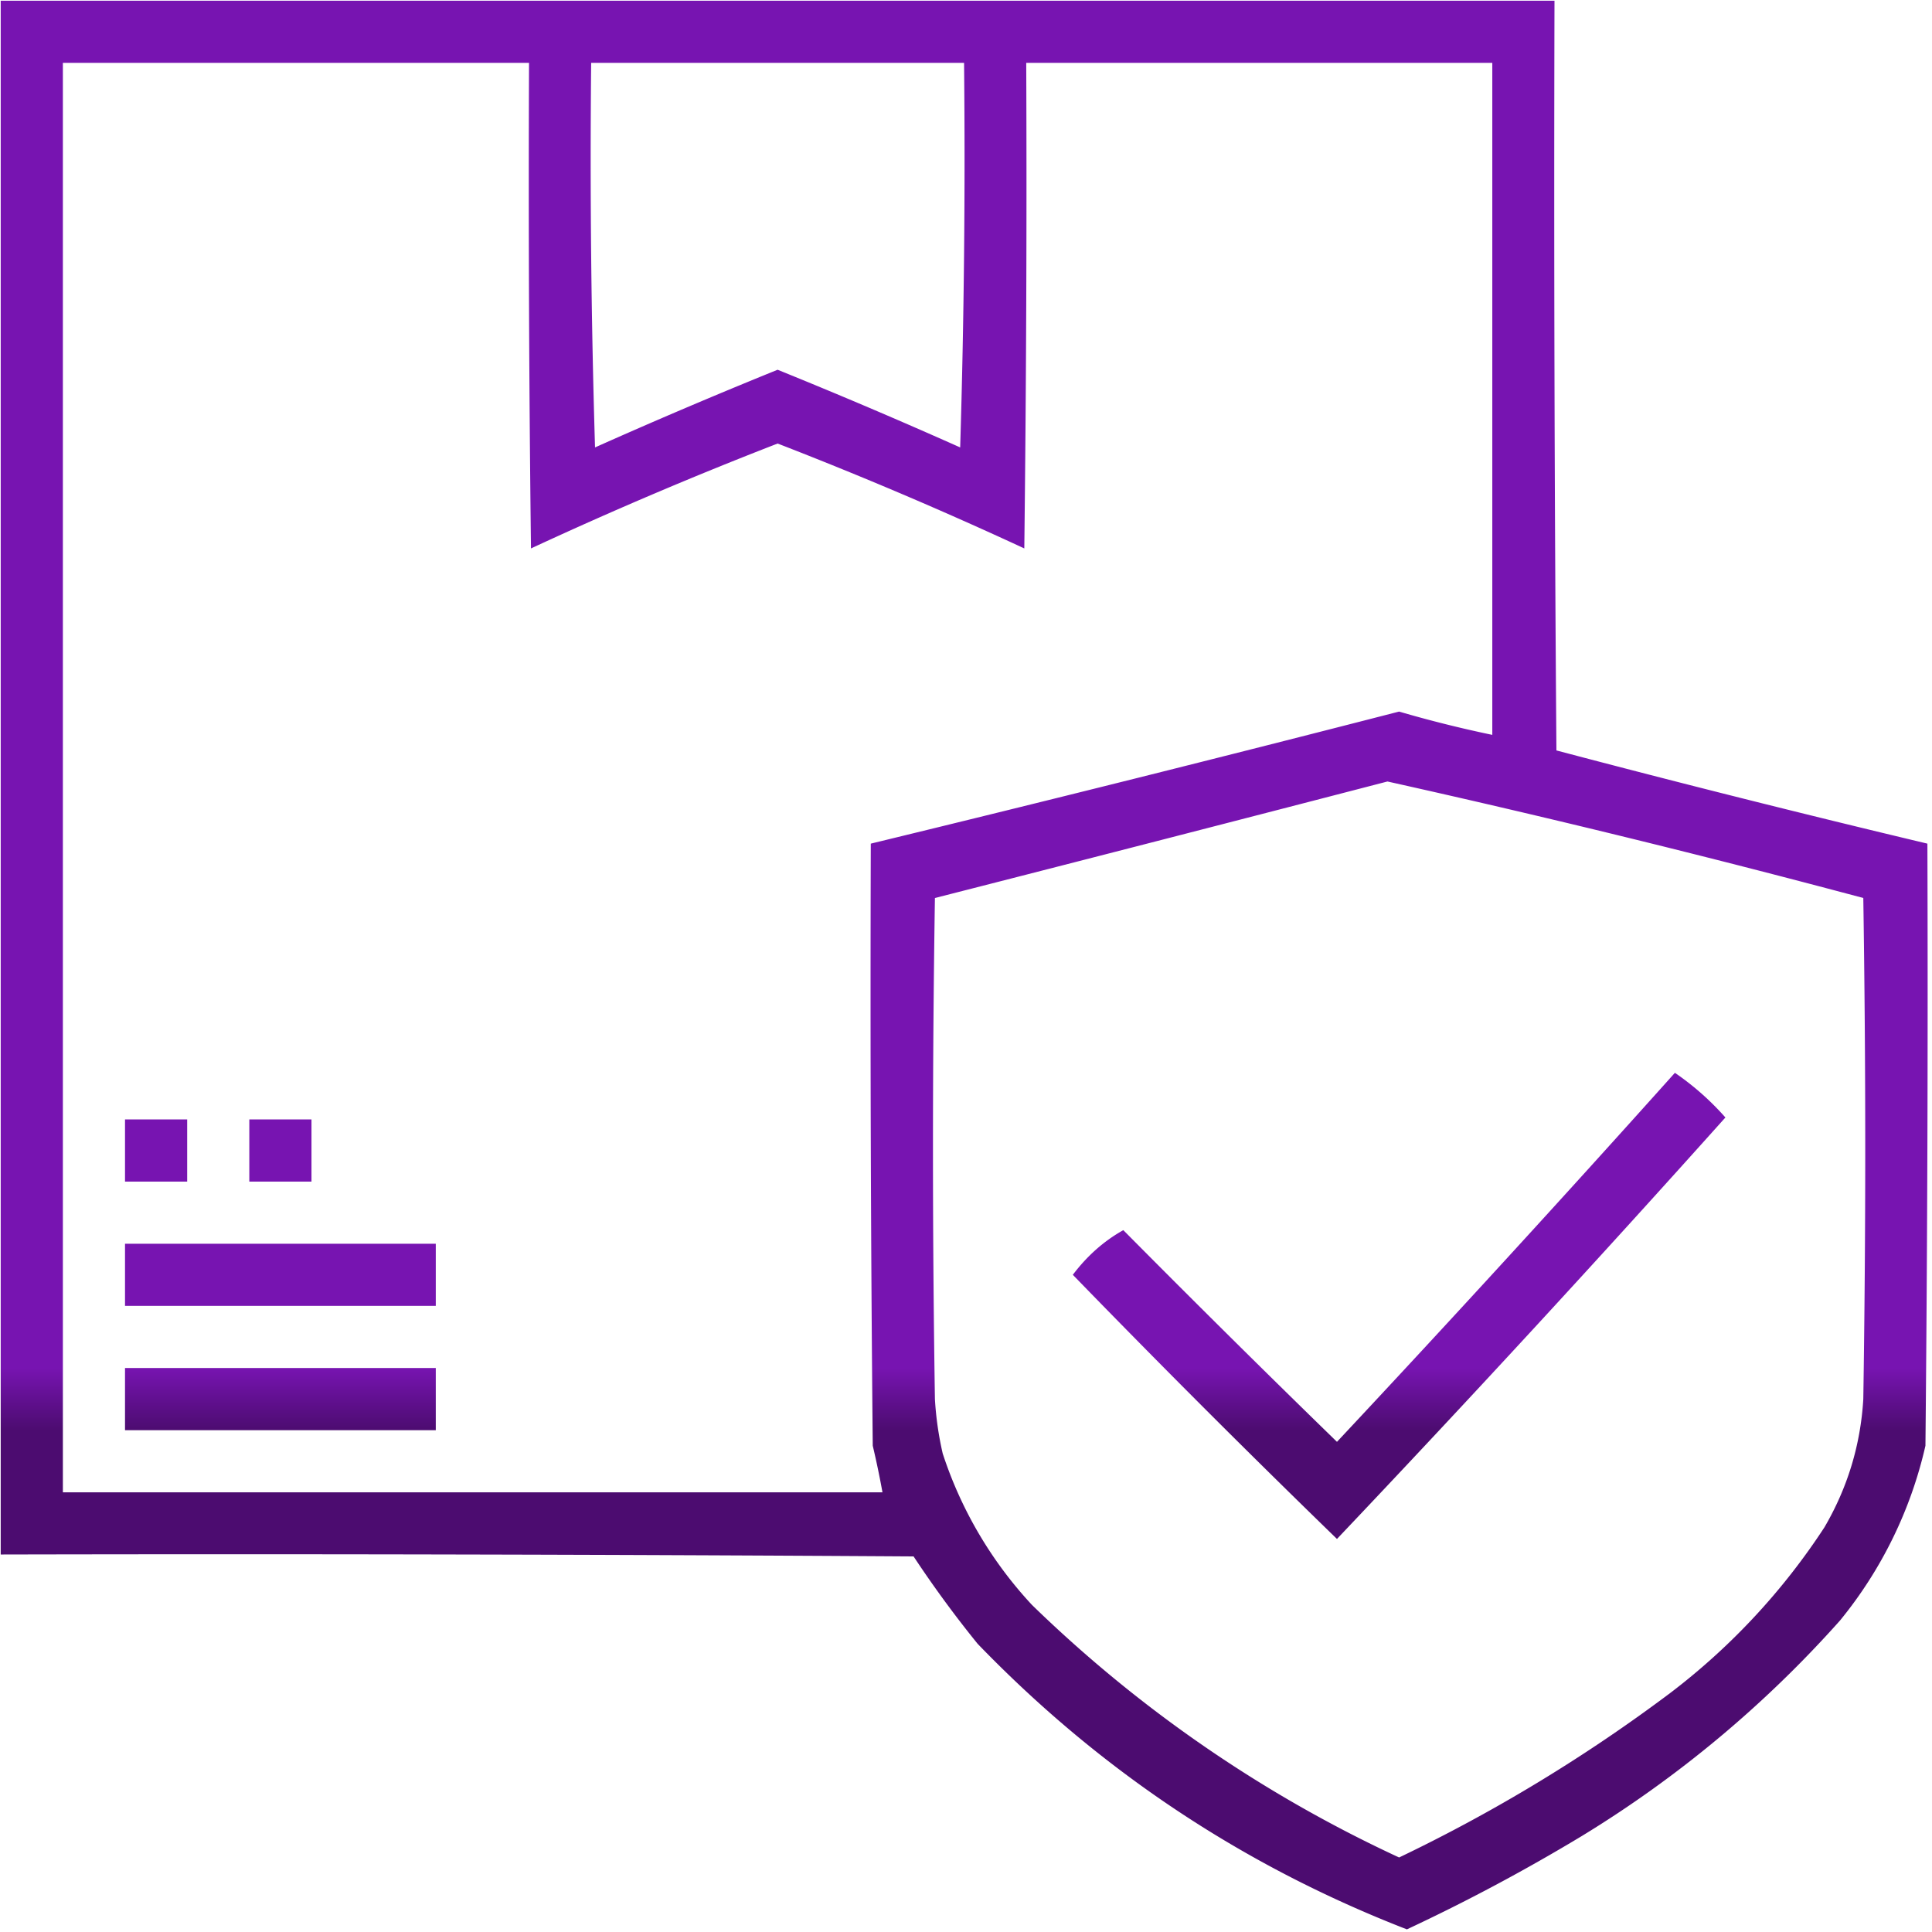 <svg xmlns="http://www.w3.org/2000/svg" viewBox="0 0 68 68" fill="none" class="h-10 lg:h-14 ml-2"><path fill-rule="evenodd" clip-rule="evenodd" d="M54.713.025H.025v54.688c10.71-.023 21.42 0 32.13.068a39.214 39.214 0 0 0 2.255 3.076c4.314 4.468 9.35 7.817 15.108 10.05a66.182 66.182 0 0 0 6.152-3.282 40.22 40.22 0 0 0 9.092-7.588 14.953 14.953 0 0 0 3.007-6.152c.069-7.064.092-14.128.069-21.192a546.496 546.496 0 0 1-13.057-3.28A2547.62 2547.62 0 0 1 54.713.024ZM18.619 2.213H2.213v50.312H31.06a31.097 31.097 0 0 0-.342-1.64c-.069-7.064-.091-14.128-.069-21.192a1384.312 1384.312 0 0 0 18.594-4.648c1.084.317 2.178.59 3.281.82V2.213H36.12c.023 5.697 0 11.393-.068 17.09a145.185 145.185 0 0 0-8.682-3.692 145.21 145.21 0 0 0-8.681 3.692 1067.5 1067.5 0 0 1-.069-17.09Zm15.313 0H20.807c-.046 4.513 0 9.024.136 13.535 2.127-.95 4.27-1.861 6.426-2.734 2.157.873 4.3 1.785 6.426 2.734.137-4.51.182-9.022.137-13.535Zm31.65 29.394a407.612 407.612 0 0 0-16.748-4.101 4004.744 4004.744 0 0 1-15.928 4.101 569.103 569.103 0 0 0 0 17.637c.038.647.129 1.285.274 1.914a14.35 14.35 0 0 0 3.144 5.332 46.585 46.585 0 0 0 12.92 8.887 56.673 56.673 0 0 0 9.57-5.81 23.372 23.372 0 0 0 5.4-5.811c.816-1.397 1.272-2.9 1.368-4.512a568.48 568.48 0 0 0 0-17.637Zm-4.853 7.725a9.62 9.62 0 0 0-1.778-1.572c-3.915 4.37-7.88 8.7-11.894 12.988a580.301 580.301 0 0 1-7.52-7.451c-.68.38-1.272.904-1.777 1.572a446.536 446.536 0 0 0 9.297 9.297 700.456 700.456 0 0 0 13.671-14.834ZM4.4 39.4h2.188v2.188H4.4V39.4Zm6.563 0H8.775v2.188h2.188V39.4ZM4.4 43.775h10.938v2.188H4.4v-2.188Zm10.938 4.375H4.4v2.188h10.938V48.15Z" fill="url(#originGuarantee_svg__a)"></path><defs><linearGradient id="originGuarantee_svg__a" x1="9.869" y1="48.15" x2="9.869" y2="50.338" gradientUnits="userSpaceOnUse"><stop stop-color="#7714B1"></stop><stop offset="1" stop-color="#4C0C70"></stop></linearGradient></defs></svg>